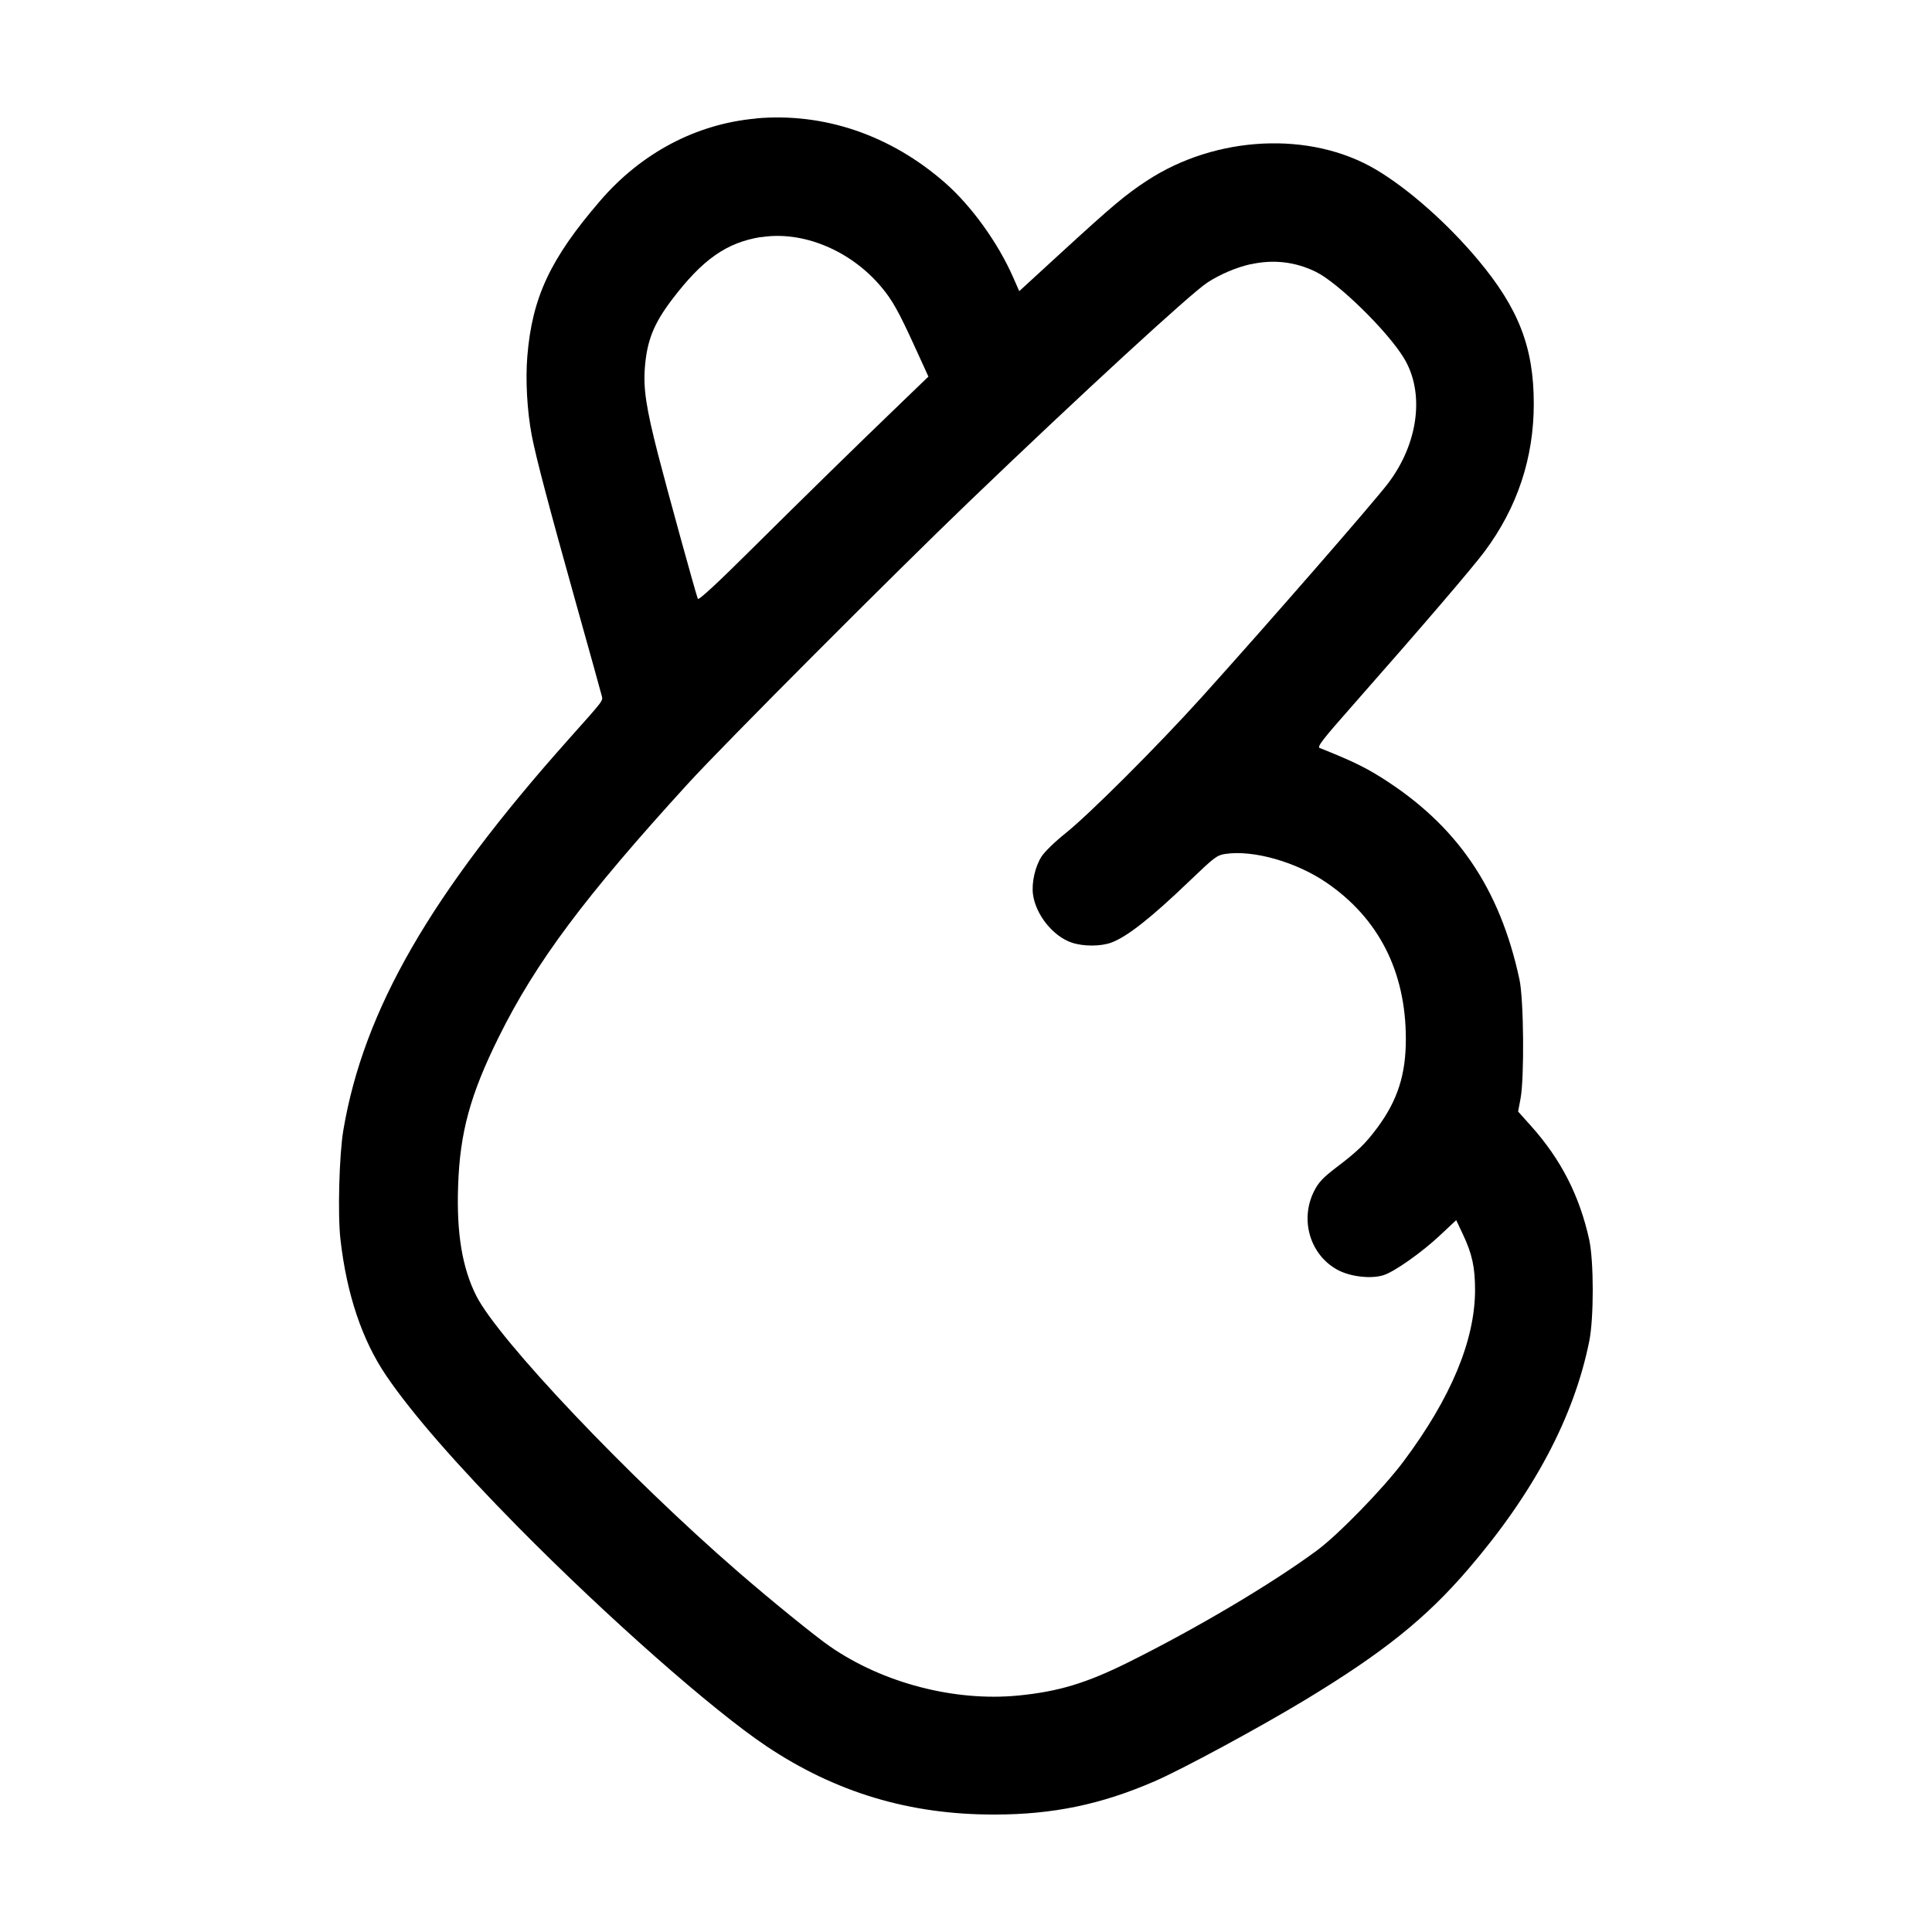 <?xml version="1.0" encoding="UTF-8"?>
<svg id="Calque_1" xmlns="http://www.w3.org/2000/svg" viewBox="0 0 201 201">
  <defs>
    <style>
      .cls-1 {
        fill-rule: evenodd;
      }
    </style>
  </defs>
  <path class="cls-1" d="M78.67,12.33c-6.21.55-11.93,3.56-16.24,8.57-5.18,6.02-7.07,10.04-7.57,16.18-.2,2.48-.02,5.68.46,8.21.43,2.26,1.77,7.35,4.6,17.45,1.4,4.99,2.6,9.31,2.67,9.6.15.6.33.35-3.44,4.58-14.37,16.11-21.32,28.17-23.43,40.66-.43,2.55-.6,8.78-.3,11.37.65,5.71,2.25,10.47,4.76,14.17,2.66,3.92,7.34,9.28,13.77,15.8,9.19,9.3,20.17,18.99,25.79,22.75,7.19,4.81,14.9,7.13,23.72,7.11,6.08,0,11.11-1.05,16.66-3.46,2.87-1.24,10.93-5.6,15.72-8.5,8.07-4.89,12.5-8.44,16.9-13.56,6.82-7.93,11.01-15.82,12.6-23.72.49-2.41.48-8.32,0-10.55-1-4.57-2.94-8.37-6.05-11.84l-1.35-1.51.25-1.33c.41-2.17.34-10.33-.11-12.41-2.05-9.54-6.53-16.08-14.39-21.02-1.76-1.1-3.12-1.76-6.39-3.06-.3-.12.28-.87,3.53-4.55,7.27-8.25,12.31-14.14,13.62-15.89,3.4-4.56,5.12-9.72,5.12-15.37,0-5.87-1.57-9.93-5.82-15-3.18-3.79-7.24-7.38-10.62-9.38-6.8-4.02-16.63-3.54-23.81,1.17-2.23,1.46-3.57,2.59-8.82,7.4l-4.46,4.09-.64-1.45c-1.58-3.6-4.36-7.45-7.11-9.85-5.67-4.95-12.58-7.3-19.66-6.67ZM79.16,24.66c-3.57.58-6.06,2.32-9.21,6.46-1.93,2.53-2.64,4.3-2.86,7.12-.17,2.2.13,4.2,1.38,9.07.93,3.62,3.85,14.22,4.13,14.99.07.19,1.96-1.55,5.73-5.3,5.54-5.49,10.27-10.13,15.57-15.23l2.69-2.59-1.32-2.89c-1.79-3.93-2.44-5.09-3.63-6.49-3.2-3.78-8.16-5.82-12.48-5.12ZM130.13,27.48c-1.52.34-3.25,1.08-4.55,1.94-1.77,1.17-13.21,11.69-24.66,22.68-7.76,7.44-25.65,25.38-29.32,29.4-10.76,11.79-15.83,18.57-19.7,26.37-2.97,5.99-4.06,9.95-4.24,15.54-.17,4.91.43,8.5,1.89,11.4,2.3,4.56,15.76,18.76,27.16,28.65,3.41,2.96,8.08,6.76,9.65,7.84,5.5,3.8,12.94,5.74,19.56,5.1,4.2-.41,7.12-1.29,11.53-3.49,7.13-3.55,14.83-8.12,19.54-11.59,2.24-1.65,6.91-6.45,9.03-9.28,4.92-6.58,7.43-12.58,7.44-17.82,0-2.39-.3-3.77-1.28-5.84l-.68-1.44-1.72,1.61c-1.87,1.75-4.68,3.74-5.83,4.11-1.26.41-3.39.18-4.72-.51-2.93-1.53-4.05-5.26-2.49-8.28.46-.89.92-1.37,2.32-2.44,2.2-1.67,3-2.45,4.22-4.09,2.12-2.85,2.99-5.56,2.98-9.28-.01-7-2.83-12.53-8.28-16.25-3.14-2.14-7.6-3.41-10.5-2.97-.87.13-1.13.33-3.7,2.79-4.04,3.88-6.57,5.87-8.21,6.45-1.11.39-2.86.39-4.06-.01-1.94-.65-3.75-2.89-4.04-5.01-.16-1.21.21-2.89.89-3.95.32-.5,1.39-1.54,2.49-2.42,2.48-1.98,9.56-9.05,14.21-14.2,6.84-7.59,17.89-20.27,19.37-22.23,3.16-4.18,3.81-9.44,1.62-13.02-1.72-2.82-6.83-7.82-9.15-8.96-2.14-1.05-4.42-1.31-6.76-.79Z"/>
</svg>
